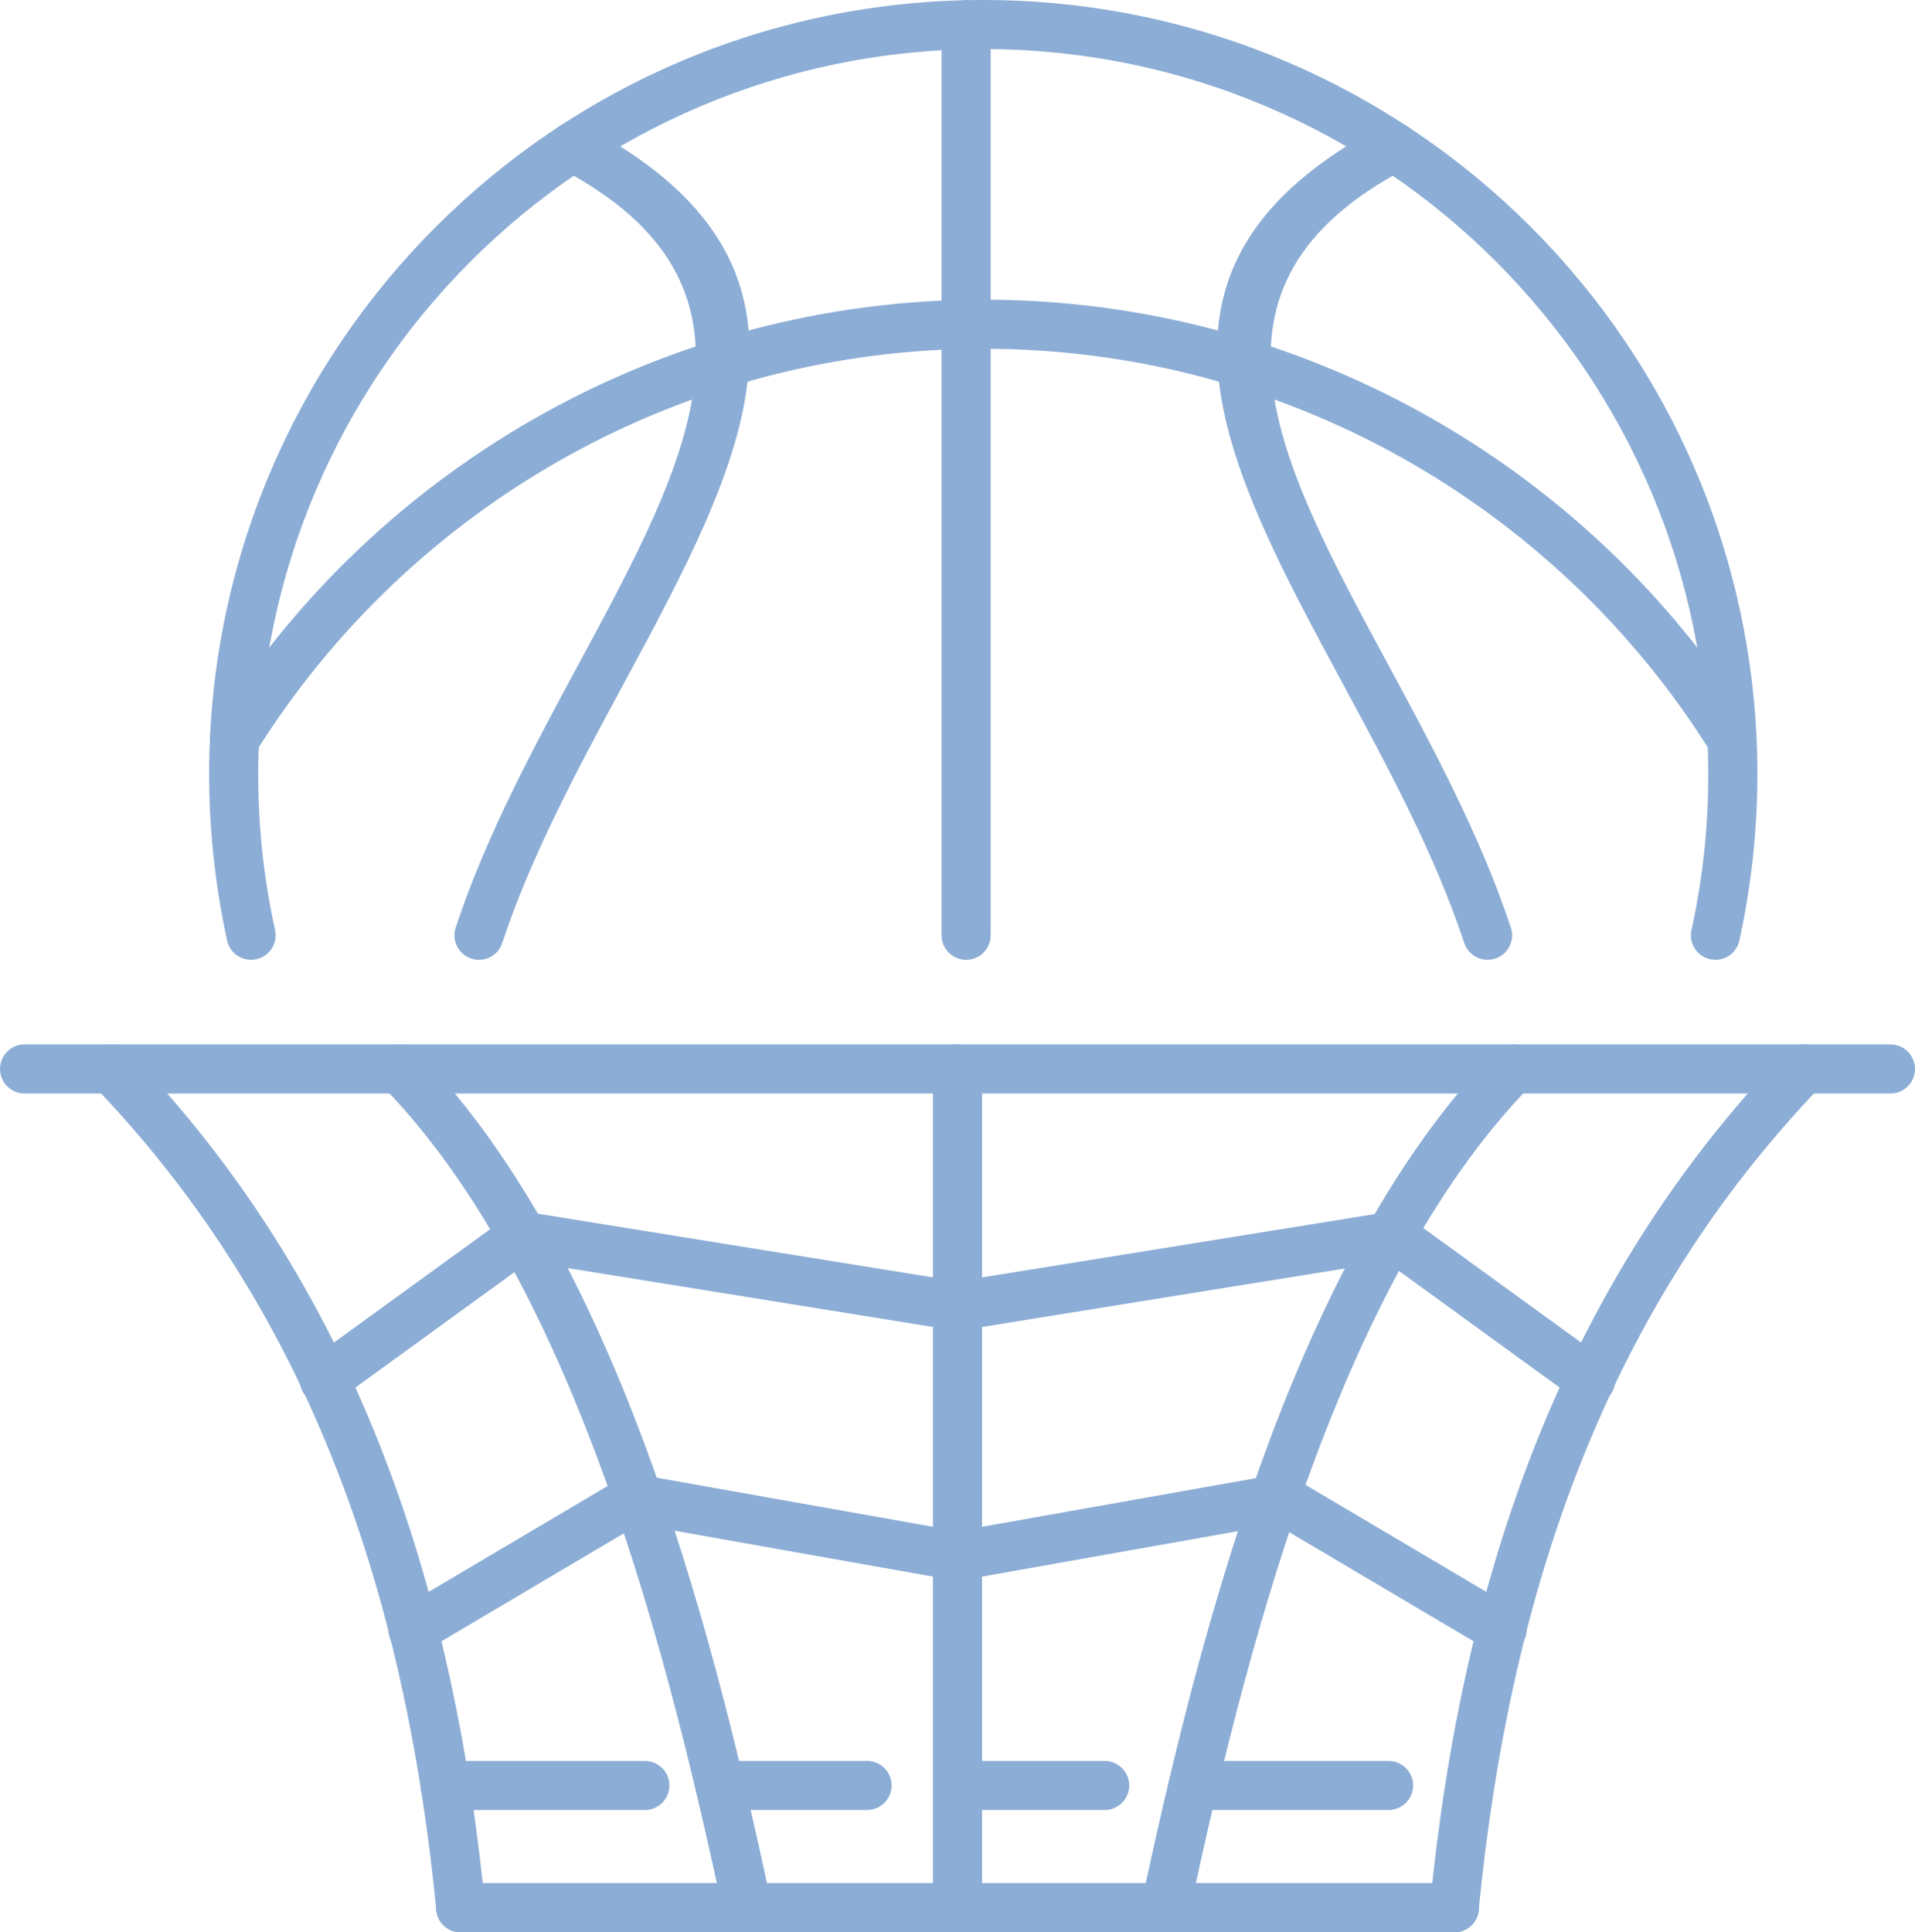 <?xml version="1.0" encoding="UTF-8"?>
<!DOCTYPE svg PUBLIC "-//W3C//DTD SVG 1.1//EN" "http://www.w3.org/Graphics/SVG/1.1/DTD/svg11.dtd">
<!-- Creator: CorelDRAW 2020 (64-Bit) -->
<svg xmlns="http://www.w3.org/2000/svg" xml:space="preserve" width="24.335mm" height="24.553mm" version="1.1" style="shape-rendering:geometricPrecision; text-rendering:geometricPrecision; image-rendering:optimizeQuality; fill-rule:evenodd; clip-rule:evenodd"
viewBox="0 0 2432.42 2454.26"
 xmlns:xlink="http://www.w3.org/1999/xlink"
 xmlns:xodm="http://www.corel.com/coreldraw/odm/2003">
 <defs>
  <style type="text/css">
   <![CDATA[
    .fil0 {fill:#8CADD5;fill-rule:nonzero}
   ]]>
  </style>
 </defs>
 <g id="Layer_x0020_1">
  <g id="_2524100570064">
   <path class="fil0" d="M31.17 1388.88c-17.21,0 -31.17,-13.95 -31.17,-31.17 0,-17.22 13.95,-31.18 31.17,-31.18l2370.09 0c17.21,0 31.17,13.95 31.17,31.18 0,17.21 -13.95,31.17 -31.17,31.17l-2370.09 0z"/>
   <path class="fil0" d="M119.24 1379.25c-11.89,-12.36 -11.51,-32.06 0.85,-43.95 12.37,-11.89 32.07,-11.51 43.96,0.86 141.46,147.19 244.28,313.53 316.91,495.84 72.31,181.51 114.55,378.56 135.12,588.04 1.68,17.08 -10.81,32.3 -27.89,33.98 -17.07,1.67 -32.3,-10.82 -33.97,-27.9 -20.04,-204.1 -61,-395.58 -130.98,-571.23 -69.65,-174.86 -168.3,-334.43 -304.01,-475.64z"/>
   <path class="fil0" d="M2268.37 1336.16c11.89,-12.37 31.59,-12.75 43.96,-0.86 12.36,11.89 12.74,31.59 0.85,43.95 -135.7,141.21 -234.36,300.78 -304.02,475.64 -69.98,175.65 -110.93,367.13 -130.97,571.23 -1.67,17.08 -16.89,29.57 -33.97,27.9 -17.08,-1.68 -29.57,-16.89 -27.89,-33.98 20.57,-209.49 62.81,-406.54 135.11,-588.04 72.64,-182.32 175.47,-348.66 316.92,-495.84z"/>
   <path class="fil0" d="M485.78 1379.38c-11.96,-12.3 -11.69,-32 0.61,-43.95 12.29,-11.96 31.99,-11.7 43.95,0.6 132.26,135.59 228.32,329.81 299.52,528.74 70.47,196.85 116.8,398.74 149.74,551.87 3.56,16.8 -7.19,33.34 -24,36.89 -16.8,3.56 -33.34,-7.19 -36.88,-24 -32.49,-150.95 -78.15,-349.95 -147.55,-543.82 -68.66,-191.81 -160.46,-378.26 -285.4,-506.33z"/>
   <path class="fil0" d="M1185.03 1357.71c0,-17.22 13.96,-31.18 31.18,-31.18 17.21,0 31.18,13.95 31.18,31.18l0 1042.41c0,17.21 -13.96,31.18 -31.18,31.18 -17.21,0 -31.18,-13.96 -31.18,-31.18l0 -1042.41z"/>
   <path class="fil0" d="M430.07 1777.82c-13.9,10.09 -33.39,6.98 -43.46,-6.94 -10.09,-13.9 -6.98,-33.38 6.94,-43.46l262.17 -190.28 560.5 90.35 560.49 -90.35 262.2 190.28c13.91,10.09 17.02,29.56 6.94,43.46 -10.08,13.91 -29.56,17.02 -43.46,6.94l-241.42 -175.19 -544.73 87.81 -544.73 -87.81 -241.4 175.19z"/>
   <path class="fil0" d="M540.26 2096.7c-14.78,8.74 -33.89,3.83 -42.62,-10.96 -8.74,-14.79 -3.83,-33.89 10.97,-42.62l291.2 -172.34 416.4 73.96 416.4 -73.96 291.2 172.34c14.79,8.74 19.7,27.83 10.97,42.62 -8.74,14.78 -27.84,19.69 -42.62,10.96l-271.3 -160.55 -404.64 71.86 -404.64 -71.86 -271.3 160.55z"/>
   <path class="fil0" d="M1899.21 1336.03c11.95,-12.3 31.65,-12.56 43.95,-0.6 12.3,11.95 12.56,31.65 0.6,43.95 -124.93,128.08 -216.74,314.52 -285.4,506.33 -69.4,193.88 -115.06,392.87 -147.55,543.82 -3.56,16.81 -20.09,27.56 -36.89,24 -16.8,-3.56 -27.55,-20.09 -23.99,-36.89 32.96,-153.12 79.28,-355.02 149.74,-551.87 71.21,-198.93 167.27,-393.14 299.53,-528.74z"/>
   <path class="fil0" d="M585.16 2454.26c-17.21,0 -31.18,-13.96 -31.18,-31.18 0,-17.21 13.96,-31.17 31.18,-31.17l1262.11 0c17.21,0 31.18,13.95 31.18,31.17 0,17.21 -13.96,31.18 -31.18,31.18l-1262.11 0z"/>
   <path class="fil0" d="M324.19 956.25c-9.07,14.58 -28.27,19.05 -42.85,9.99 -14.58,-9.07 -19.05,-28.27 -9.99,-42.85 103.91,-166.75 248.72,-303.64 419.09,-398.21 166.62,-92.51 357.56,-144.56 558.49,-144.56 200.93,0 391.88,52.07 558.5,144.56 170.38,94.58 315.17,231.46 419.07,398.22 9.08,14.58 4.6,33.79 -9.99,42.85 -14.58,9.07 -33.79,4.6 -42.85,-9.99 -98.34,-157.81 -235.31,-287.34 -396.43,-376.79 -157.34,-87.34 -337.95,-136.51 -528.3,-136.51 -190.34,0 -370.94,49.16 -528.29,136.51 -161.11,89.44 -298.09,218.96 -396.45,376.78z"/>
   <path class="fil0" d="M1195.98 31.43c0,-17.21 13.95,-31.18 31.17,-31.18 17.22,0 31.18,13.96 31.18,31.18l0 1156.52c0,17.21 -13.95,31.18 -31.18,31.18 -17.21,0 -31.17,-13.96 -31.17,-31.18l0 -1156.52z"/>
   <path class="fil0" d="M637.93 1197.69c-5.38,16.33 -23,25.22 -39.33,19.84 -16.33,-5.38 -25.22,-22.99 -19.84,-39.32 38.7,-116.95 99.56,-229.71 157.43,-336.98 138.11,-255.97 258.28,-478.69 -23.83,-627 -15.19,-8.01 -21.03,-26.82 -13.03,-42.01 8.01,-15.19 26.82,-21.03 42.01,-13.03 337.73,177.55 203.69,425.99 49.65,711.5 -56.52,104.74 -115.93,214.85 -153.05,327.01z"/>
   <path class="fil0" d="M1919.09 1178.21c5.38,16.33 -3.51,33.95 -19.85,39.32 -16.33,5.38 -33.95,-3.51 -39.32,-19.84 -37.12,-112.16 -96.54,-222.26 -153.05,-327.01 -154.04,-285.51 -288.08,-533.95 49.65,-711.5 15.19,-8 34.01,-2.16 42,13.03 8,15.19 2.16,34.01 -13.03,42.01 -282.11,148.31 -161.94,371.03 -23.83,627 57.87,107.27 118.74,220.03 157.44,336.98z"/>
   <path class="fil0" d="M349.35 1181.37c3.62,16.8 -7.07,33.4 -23.87,37.02 -16.8,3.62 -33.4,-7.07 -37.01,-23.87 -7.47,-33.99 -13.19,-68.98 -17.06,-104.81 -3.81,-35.35 -5.78,-70.88 -5.78,-106.4 0,-271.52 110.07,-517.35 288,-695.3 177.94,-177.93 423.79,-288 695.3,-288 271.51,0 517.34,110.07 695.29,288 177.93,177.93 288,423.78 288,695.3 0,35.54 -1.96,71.07 -5.78,106.42 -3.86,35.83 -9.6,70.8 -17.04,104.79 -3.63,16.8 -20.21,27.49 -37.02,23.87 -16.8,-3.63 -27.49,-20.22 -23.86,-37.02 7.11,-32.43 12.5,-65.21 16.07,-98.21 3.49,-32.38 5.29,-65.69 5.29,-99.86 0,-254.32 -103.08,-484.57 -269.73,-651.23 -166.65,-166.63 -396.9,-269.73 -651.22,-269.73 -254.32,0 -484.58,103.11 -651.23,269.73 -166.63,166.65 -269.72,396.91 -269.72,651.23 0,34.16 1.8,67.47 5.29,99.84 3.56,33.01 8.96,65.8 16.08,98.23z"/>
   <path class="fil0" d="M585.16 2454.26c-17.21,0 -31.18,-13.96 -31.18,-31.18 0,-17.21 13.96,-31.17 31.18,-31.17l1262.11 0c17.21,0 31.18,13.95 31.18,31.17 0,17.21 -13.96,31.18 -31.18,31.18l-1262.11 0z"/>
   <path class="fil0" d="M565.18 2298.94c-17.21,0 -31.18,-13.96 -31.18,-31.18 0,-17.21 13.96,-31.18 31.18,-31.18l253.89 0c17.21,0 31.18,13.96 31.18,31.18 0,17.21 -13.96,31.18 -31.18,31.18l-253.89 0z"/>
   <path class="fil0" d="M914.36 2298.94c-17.21,0 -31.18,-13.96 -31.18,-31.18 0,-17.21 13.96,-31.18 31.18,-31.18l186.96 0c17.21,0 31.17,13.96 31.17,31.18 0,17.21 -13.95,31.18 -31.17,31.18l-186.96 0z"/>
   <path class="fil0" d="M1216.21 2298.94c-17.21,0 -31.18,-13.96 -31.18,-31.18 0,-17.21 13.96,-31.18 31.18,-31.18l186.96 0c17.21,0 31.17,13.96 31.17,31.18 0,17.21 -13.95,31.18 -31.17,31.18l-186.96 0z"/>
   <path class="fil0" d="M1515.59 2298.94c-17.22,0 -31.18,-13.96 -31.18,-31.18 0,-17.21 13.95,-31.18 31.18,-31.18l248.16 0c17.21,0 31.17,13.96 31.17,31.18 0,17.21 -13.95,31.18 -31.17,31.18l-248.16 0z"/>
  </g>
 </g>
</svg>
